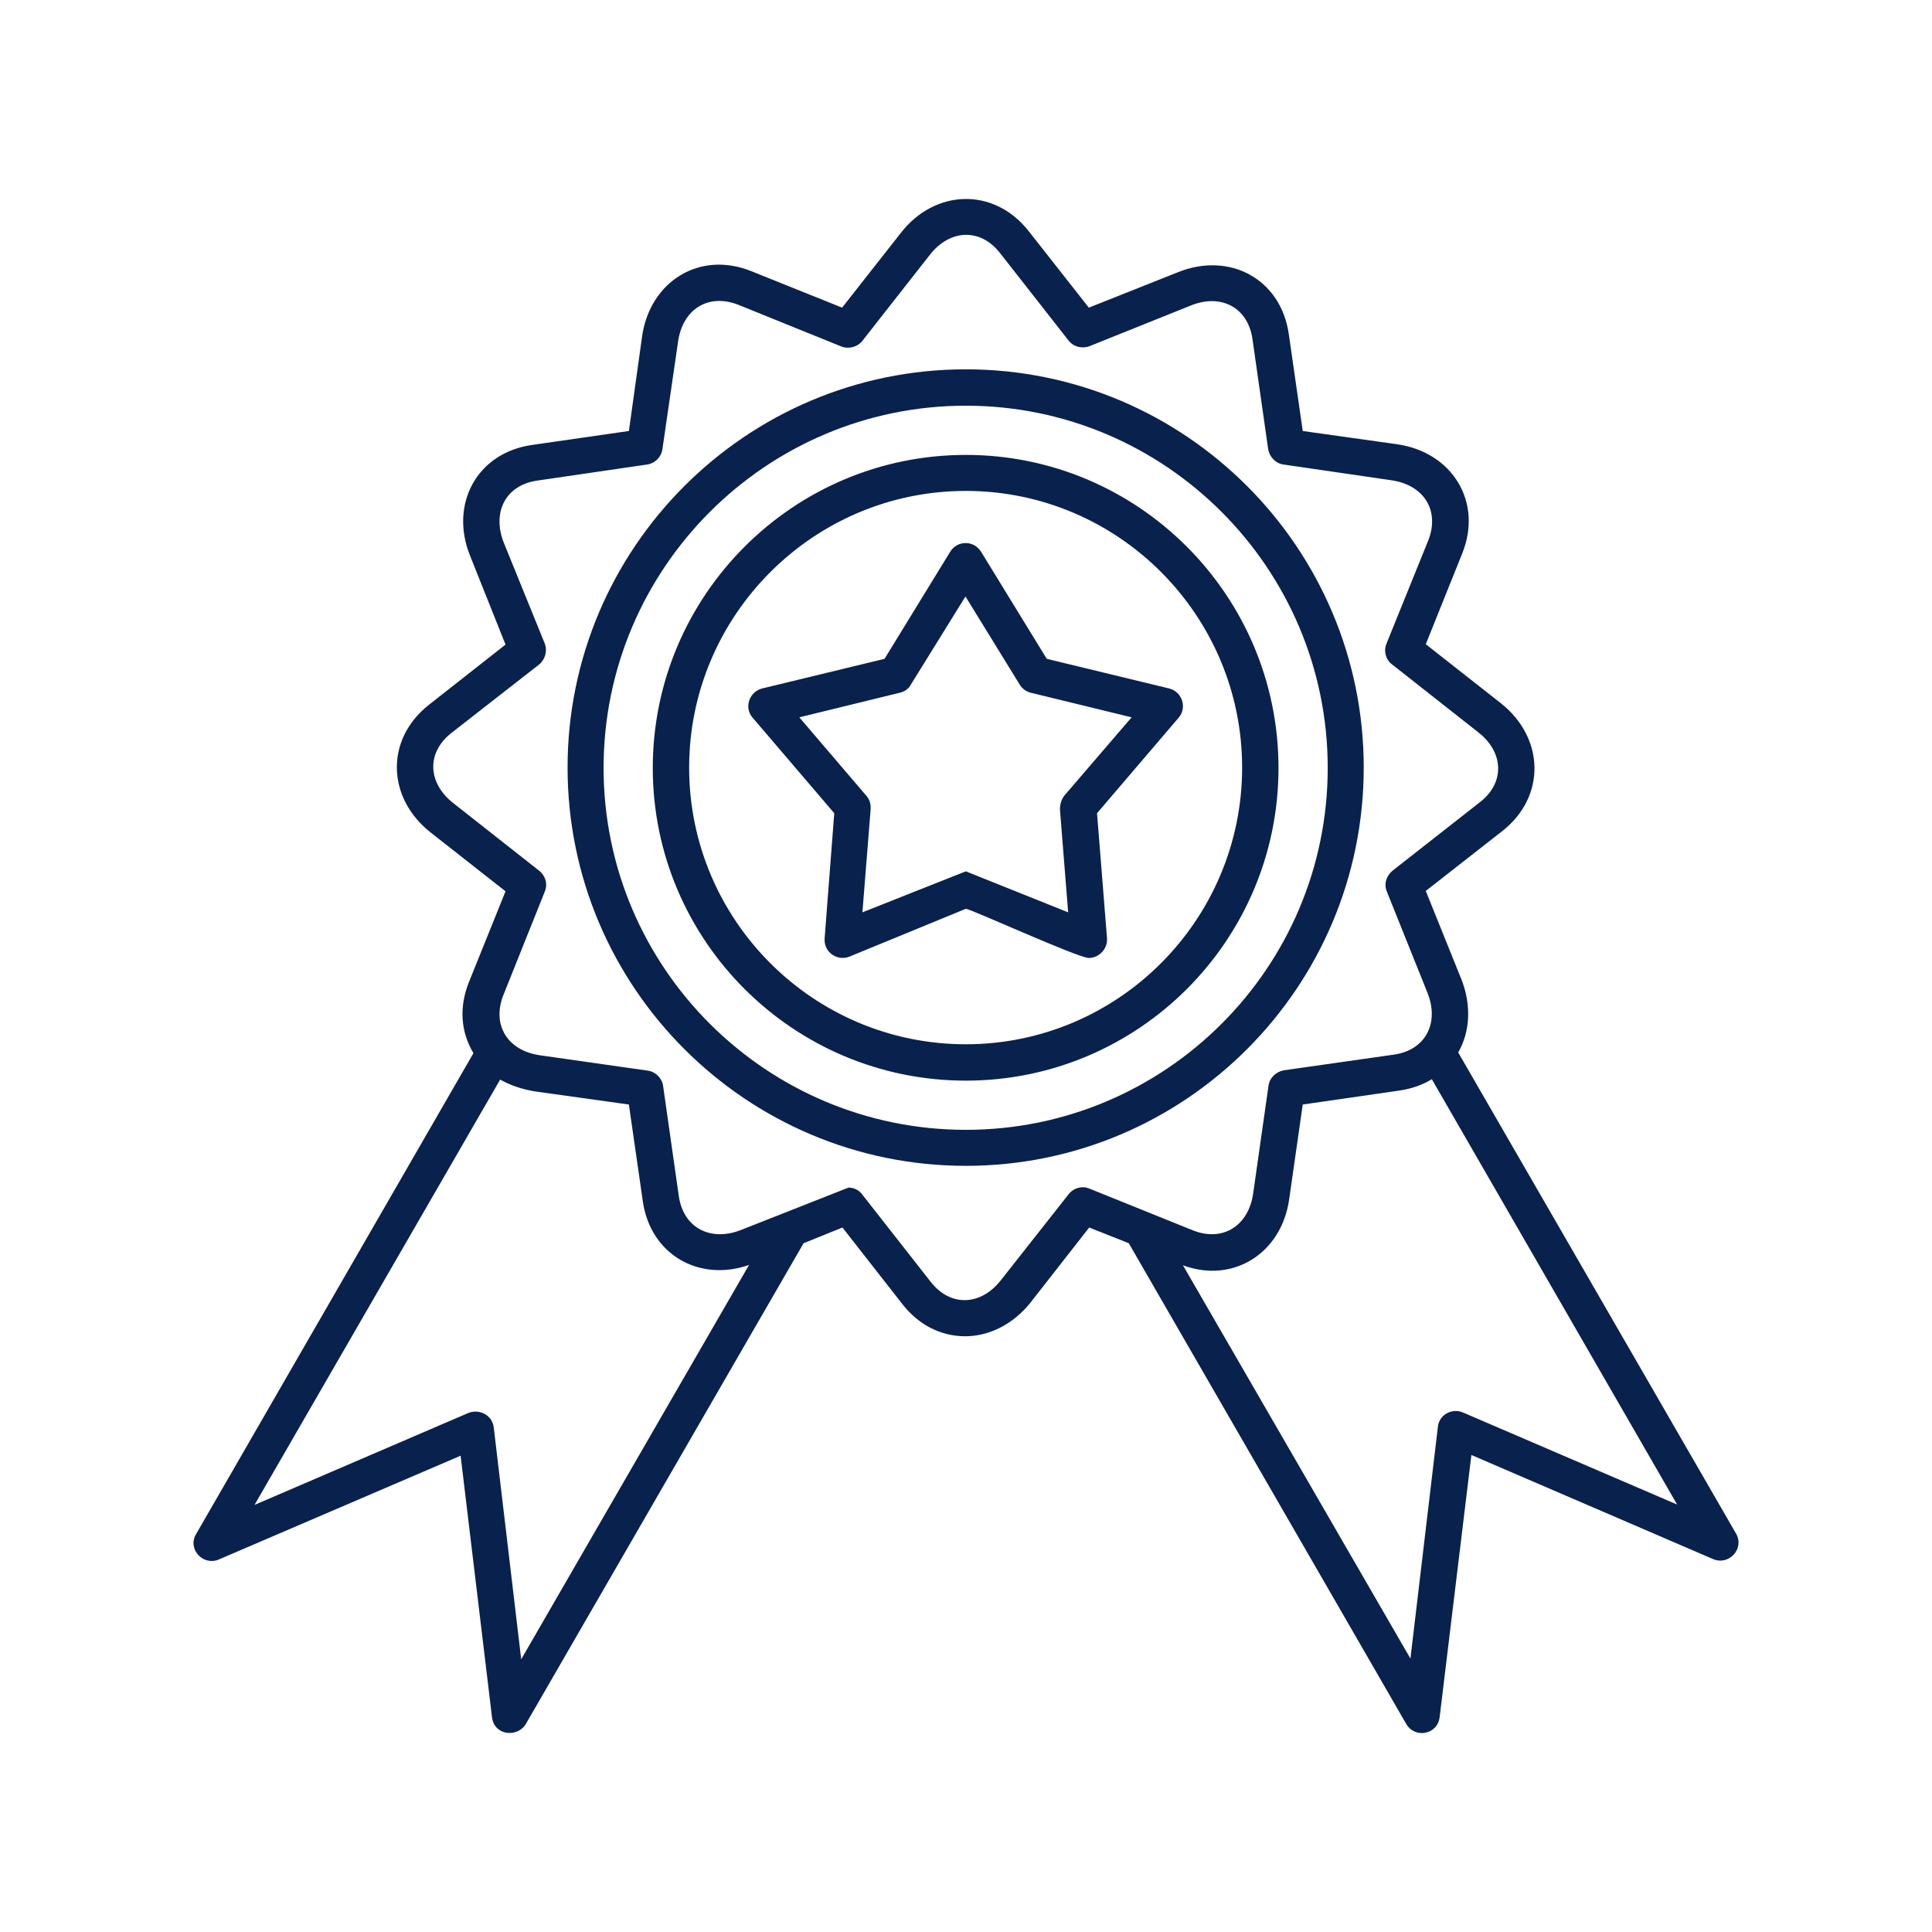 <svg width="80" height="80" viewBox="0 0 80 80" fill="none" xmlns="http://www.w3.org/2000/svg">
<g clip-path="url(#clip0_11_942)">
<path fill-rule="evenodd" clip-rule="evenodd" d="M39.963 55.332C38.959 55.332 38.044 54.86 37.38 54.018L34.884 50.829L33.275 51.479L21.76 71.41C21.405 71.956 20.46 71.867 20.372 71.1L19.073 60.278L9.063 64.574C8.413 64.855 7.749 64.146 8.118 63.526L19.604 43.61C19.073 42.709 18.999 41.705 19.427 40.642L20.933 36.907L17.832 34.471C16.031 33.054 15.928 30.633 17.759 29.186L20.933 26.691L19.471 23.029C18.6 20.889 19.737 18.748 22.04 18.423L26.041 17.847L26.587 13.935C26.912 11.647 28.979 10.362 31.12 11.233L34.87 12.739L37.306 9.639C38.708 7.838 41.144 7.734 42.591 9.565L45.086 12.739L48.762 11.278C50.903 10.407 53.044 11.543 53.368 13.847L53.944 17.847L57.842 18.394C60.13 18.718 61.414 20.785 60.544 22.926L59.038 26.676L62.138 29.112C63.939 30.529 64.042 32.951 62.227 34.397L59.038 36.892L60.514 40.554C60.927 41.602 60.883 42.709 60.381 43.58L71.882 63.496C72.251 64.116 71.601 64.84 70.937 64.559L60.927 60.248L59.613 71.1C59.525 71.838 58.58 72 58.226 71.38L46.74 51.479L45.101 50.829L42.665 53.944C41.956 54.83 40.967 55.332 39.963 55.332ZM39.993 48.275C30.898 48.275 23.502 40.879 23.502 31.784C23.502 22.69 30.898 15.293 39.993 15.293C49.087 15.293 56.469 22.69 56.469 31.784C56.469 40.879 49.087 48.275 39.993 48.275ZM39.993 16.799C31.725 16.799 24.993 23.531 24.993 31.799C24.993 40.067 31.725 46.784 39.993 46.784C48.26 46.784 54.978 40.067 54.978 31.799C54.978 23.531 48.26 16.799 39.993 16.799ZM45.086 39.668C44.643 39.668 40.185 37.631 39.993 37.631L35.18 39.609C34.678 39.816 34.102 39.432 34.146 38.856L34.545 33.674L31.164 29.717C30.795 29.289 31.031 28.64 31.563 28.507L36.627 27.281L39.343 22.852C39.638 22.365 40.332 22.365 40.627 22.852L43.344 27.281L48.408 28.507C48.984 28.654 49.146 29.334 48.806 29.717L45.426 33.674L45.839 38.856C45.868 39.299 45.499 39.668 45.086 39.668ZM39.993 36.08L44.23 37.778L43.89 33.512C43.89 33.305 43.949 33.113 44.067 32.951L46.858 29.703L42.68 28.684C42.502 28.64 42.325 28.521 42.222 28.344L39.978 24.698L37.719 28.344C37.63 28.521 37.453 28.64 37.261 28.684L33.098 29.703L35.874 32.951C36.007 33.098 36.066 33.305 36.051 33.512L35.711 37.778L39.993 36.08ZM59.289 44.688C58.905 44.924 58.447 45.086 57.93 45.16L53.944 45.736L53.383 49.648C53.073 51.892 51.065 53.162 48.984 52.394L58.403 68.678L59.54 59.082C59.584 58.595 60.115 58.285 60.588 58.492L69.446 62.3L59.289 44.688ZM31.016 52.379C28.935 53.103 26.927 51.937 26.617 49.737L26.041 45.736L22.129 45.19C21.612 45.101 21.125 44.939 20.711 44.702L10.539 62.315L19.398 58.506C19.855 58.329 20.387 58.595 20.446 59.112L21.582 68.708L31.016 52.379ZM39.993 44.747C32.847 44.747 27.03 38.945 27.03 31.799C27.03 24.653 32.847 18.837 39.993 18.837C47.138 18.837 52.94 24.653 52.94 31.799C52.94 38.945 47.138 44.747 39.993 44.747ZM39.993 20.328C33.674 20.328 28.536 25.48 28.536 31.784C28.536 38.103 33.674 43.241 39.993 43.241C46.311 43.241 51.434 38.088 51.434 31.784C51.434 25.48 46.311 20.328 39.993 20.328ZM35.135 49.176C35.357 49.176 35.578 49.279 35.711 49.471L38.546 53.088C39.373 54.136 40.627 54.062 41.454 52.999L44.245 49.456C44.451 49.191 44.806 49.087 45.116 49.22L49.397 50.947C50.622 51.434 51.7 50.77 51.892 49.412L52.527 44.953C52.571 44.629 52.837 44.378 53.162 44.319L57.724 43.669C59.052 43.477 59.599 42.34 59.111 41.115L57.428 36.922C57.295 36.612 57.399 36.272 57.665 36.051L61.282 33.216C62.33 32.404 62.271 31.135 61.193 30.308L57.65 27.518C57.384 27.326 57.281 26.957 57.414 26.646L59.141 22.38C59.628 21.14 58.964 20.077 57.605 19.885L53.147 19.235C52.822 19.191 52.571 18.925 52.512 18.6L51.862 14.039C51.671 12.71 50.534 12.149 49.308 12.651L45.116 14.334C44.806 14.452 44.451 14.363 44.245 14.098L41.41 10.48C40.598 9.432 39.328 9.491 38.502 10.554L35.711 14.112C35.519 14.363 35.15 14.467 34.84 14.348L30.573 12.621C29.333 12.134 28.27 12.798 28.078 14.142L27.429 18.6C27.384 18.925 27.119 19.191 26.794 19.235L22.247 19.9C20.918 20.091 20.372 21.228 20.859 22.468L22.557 26.646C22.675 26.957 22.572 27.311 22.321 27.518L18.689 30.352C17.641 31.179 17.714 32.434 18.777 33.261L22.321 36.051C22.586 36.258 22.69 36.612 22.557 36.922L20.844 41.203C20.357 42.429 21.007 43.507 22.365 43.698L26.823 44.333C27.148 44.378 27.414 44.643 27.458 44.968L28.108 49.53C28.3 50.859 29.437 51.42 30.677 50.933L35.135 49.176Z" fill="#09214D"/>
</g>
<defs>
<clipPath id="clip0_11_942">
<rect width="64" height="64" fill="white" transform="translate(8 8)"/>
</clipPath>
</defs>
</svg>
